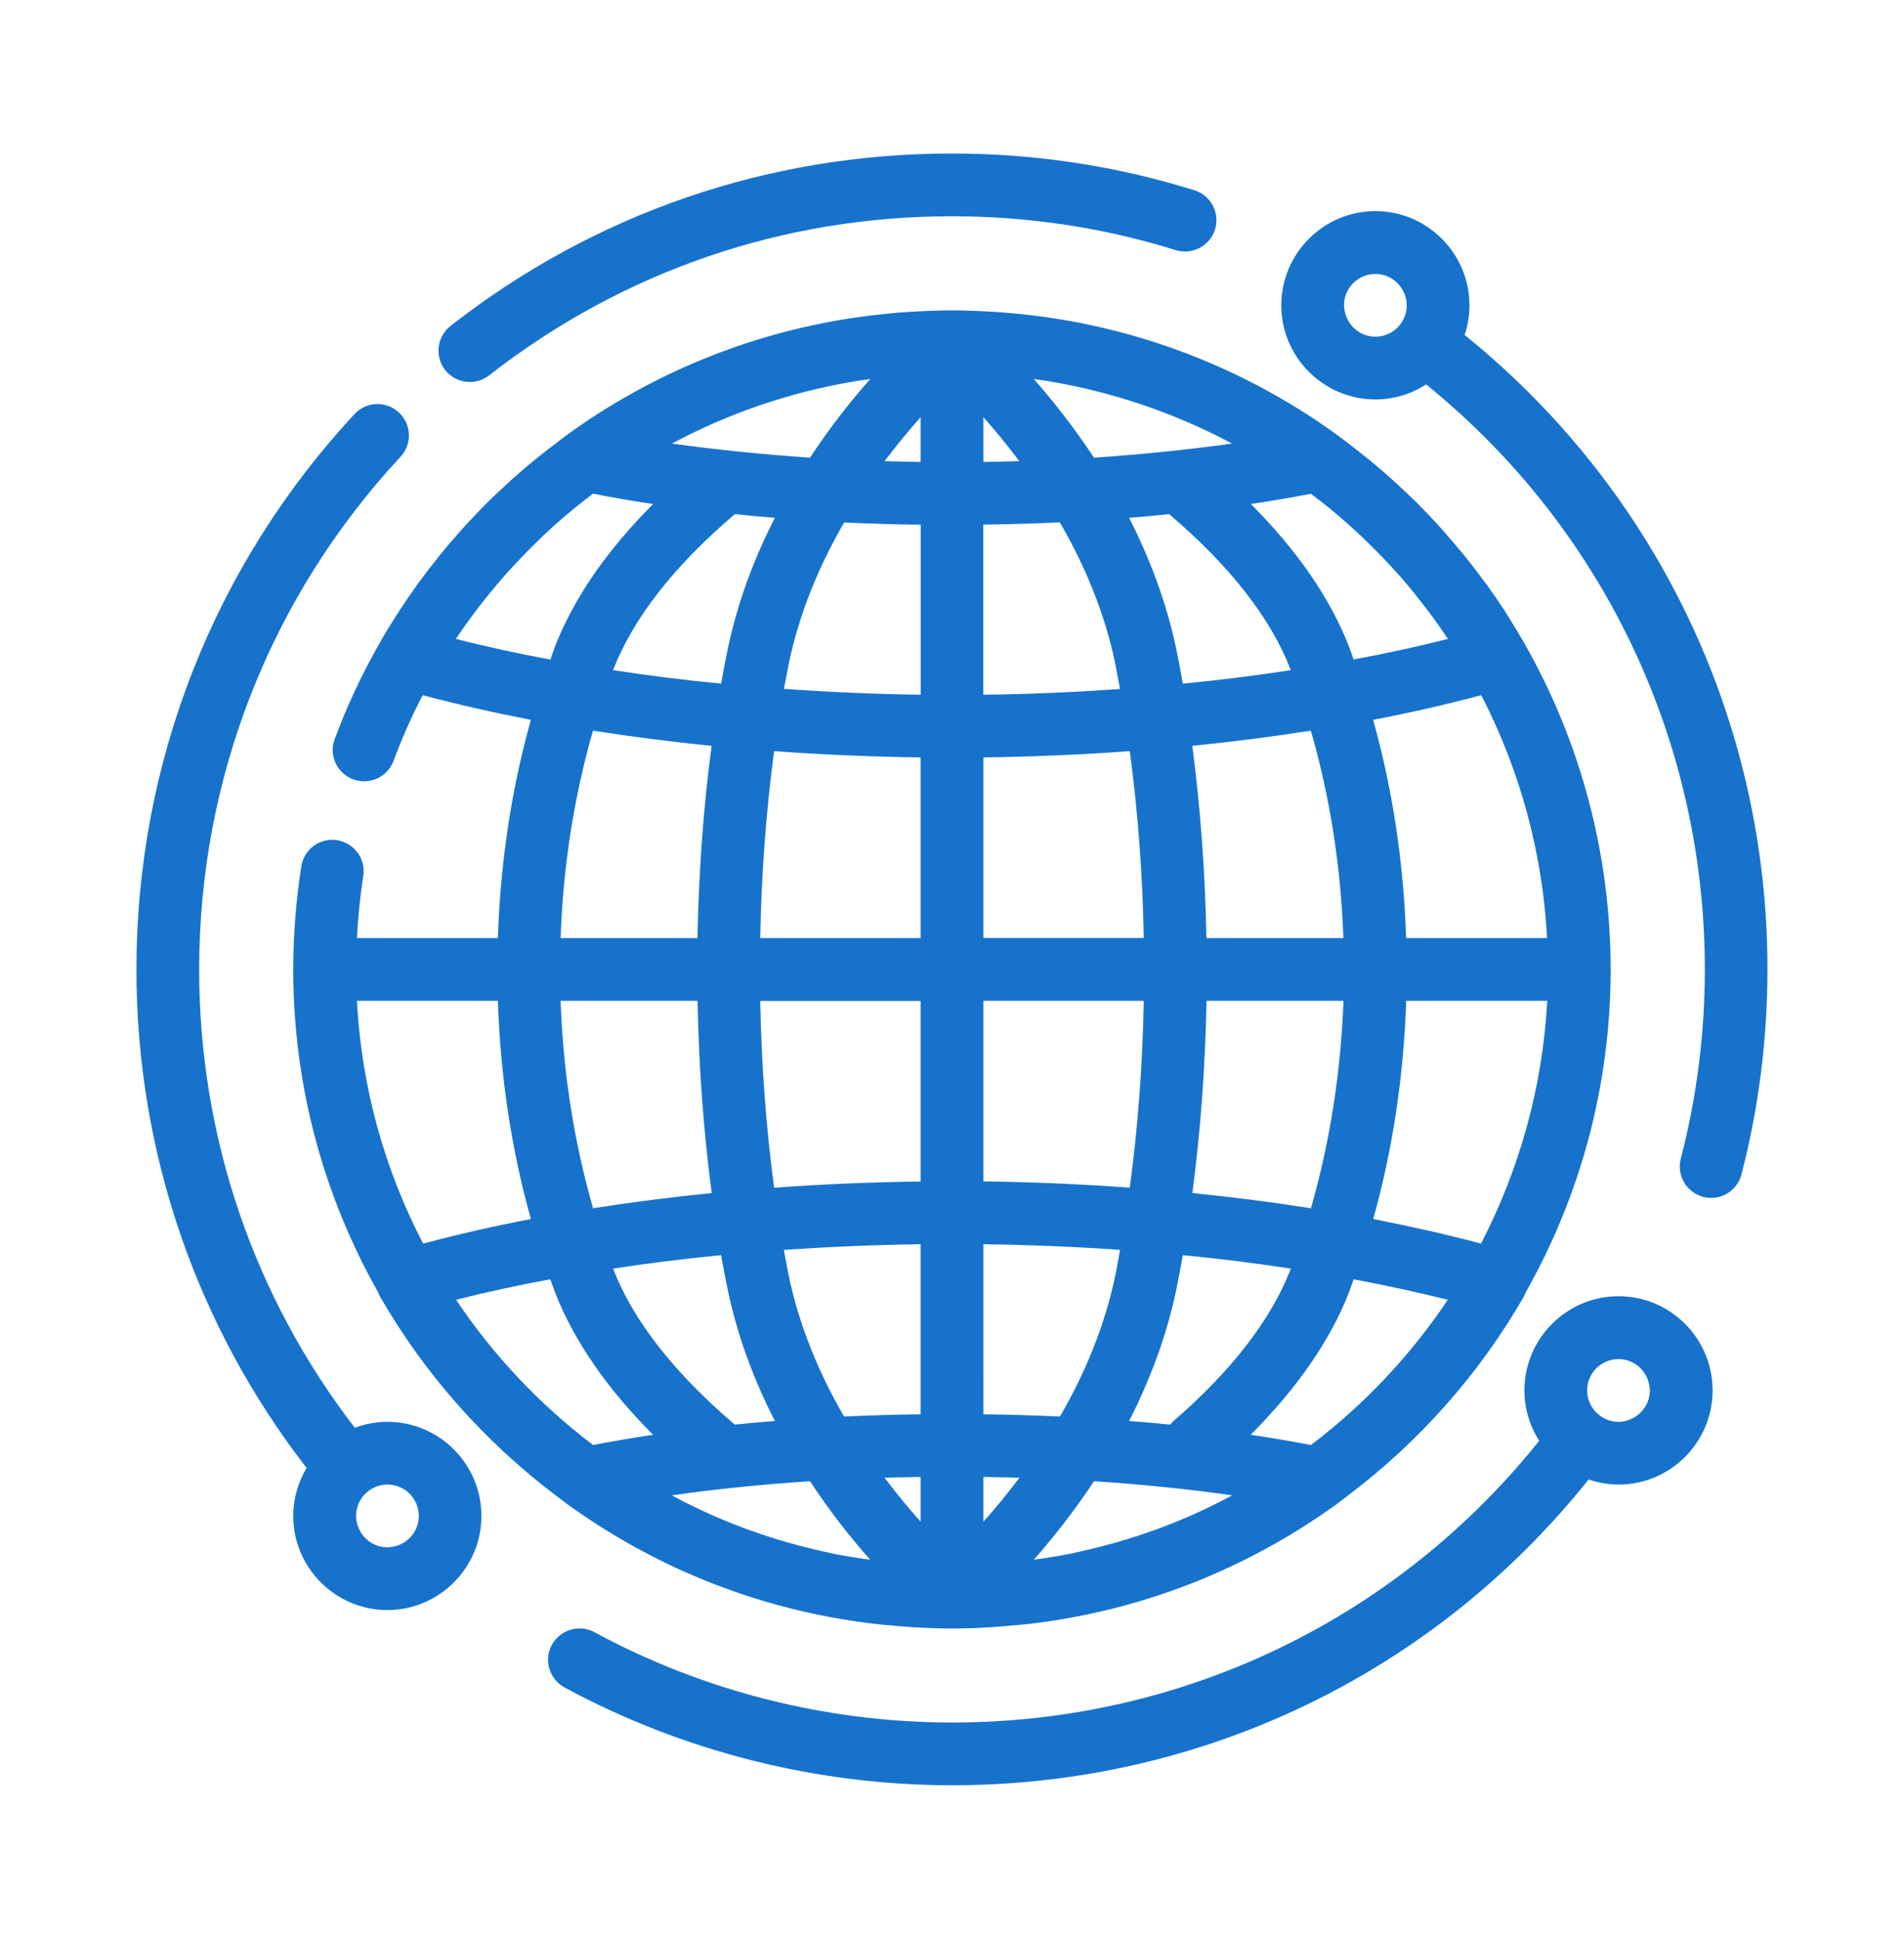 <?xml version="1.0" encoding="utf-8"?>
<!-- Generator: Adobe Illustrator 16.0.0, SVG Export Plug-In . SVG Version: 6.00 Build 0)  -->
<!DOCTYPE svg PUBLIC "-//W3C//DTD SVG 1.1//EN" "http://www.w3.org/Graphics/SVG/1.1/DTD/svg11.dtd">
<svg version="1.1" id="레이어_1" xmlns="http://www.w3.org/2000/svg" xmlns:xlink="http://www.w3.org/1999/xlink" x="0px"
	 y="0px" width="17.667px" height="17.984px" viewBox="0 0 17.667 17.984" enable-background="new 0 0 17.667 17.984"
	 xml:space="preserve">
<g display="none">
	<path display="inline" fill="#0B50A5" d="M-13.141-0.101C-12.932,0.147-12.795-0.127-13.141-0.101L-13.141-0.101z"/>
	<path display="inline" fill="#0B50A5" d="M26.476-6.094h13.492c1.463,0,2.652-1.188,2.652-2.651v-9.803
		c0-1.462-1.189-2.65-2.652-2.65h-3.793h-5.906h-3.793c-1.463,0-2.652,1.188-2.652,2.65v9.803
		C23.823-7.282,25.013-6.094,26.476-6.094z M32.545-18.92h1.35v1.826h-1.35V-18.92z M26.104-18.548c0-0.204,0.168-0.372,0.372-0.372
		h3.793v2.503c0,0.886,0.719,1.604,1.604,1.604h2.698c0.886,0,1.604-0.718,1.604-1.604v-2.503h3.793c0.2,0,0.372,0.168,0.372,0.372
		v9.803c0,0.205-0.172,0.37-0.372,0.37H26.476c-0.204,0-0.372-0.166-0.372-0.37V-18.548z"/>
	<path display="inline" fill="#0B50A5" d="M43.806,39.707c-5.501,0-10.997,0-16.494,0c-0.953,0-2.275-0.235-3.207-0.009
		c-0.055-0.072-0.108-0.149-0.146-0.231c-0.581-1.222-1.317-2.398-2.089-3.562c5.037-3.87,8.439-9.744,9.275-16.386
		c0.572-6.841-1.753-13.507-6.214-18.375c0.627-0.633,1.258-1.27,1.835-1.942c0.132-0.152,0.318-0.3,0.477-0.458
		c0.732,0.202,1.985-0.037,2.689-0.037c1.526,0,3.049,0,4.575,0c2.025,0,4.052,0,6.077,0c1.463,0,1.468-2.28,0-2.28
		c-2.121,0-4.238,0-6.359,0c-2.271,0-5.179-0.502-7.399,0c-1.382,0.313-2.549,1.935-3.544,3.089
		c-1.785-1.592-3.829-2.928-6.109-3.925C8.969-8.002-0.707-6.505-7.482-0.825C-7.653-0.748-7.801-0.629-7.9-0.466
		c-0.514,0.455-1.013,0.929-1.49,1.431c-0.231,0.243-0.454,0.493-0.675,0.745c-0.574-1.161-1.151-2.321-1.726-3.482
		c-0.175-0.352-0.604-0.563-0.983-0.563c-4.667,0-9.335,0-14.002,0c-1.468,0-1.47,2.28,0,2.28c1.862,0,3.727,0,5.589,0
		c1.481,0,2.962,0,4.44,0c0.94,0,2.353,0.257,3.292,0.021c0.007,0.03,0.011,0.048,0.011,0.05c0.254,1.07,1.113,2.242,1.601,3.228
		c0.077,0.154,0.154,0.311,0.232,0.465c-4.897,7.084-5.59,16.592-1.554,24.351c4.457,8.568,14.032,13.638,23.622,12.493
		c1.895-0.228,3.7-0.682,5.408-1.317c0.05-0.01,0.1-0.014,0.146-0.027c0.141-0.037,0.254-0.091,0.358-0.164
		c1.218-0.481,2.381-1.072,3.48-1.744c0.74,1.227,1.494,2.435,2.312,3.589c1.045,1.48,2.358,1.1,4.079,1.1c5.86,0,11.711,0,17.566,0
		C45.273,41.988,45.273,39.707,43.806,39.707z M-13.141-0.101C-12.795-0.127-12.932,0.147-13.141-0.101L-13.141-0.101z
		 M28.865,19.519c-0.127,1.045-0.341,2.067-0.613,3.066c-0.095-1.508-1.521-2.767-2.757-3.656c-1.636-1.182-3.566-1.49-5.233-2.526
		c-2.734-1.712-0.804-3.057,0.432-4.686c1.622-2.144,3.411-3.368,5.964-4.013C28.411,11.274,29.211,15.358,28.865,19.519z
		 M-8.448,4.967C-8.616,4.628-8.784,4.29-8.952,3.949c0.266-0.333,0.541-0.661,0.824-0.977 M-7.558,24.29
		c-0.338,1.943-1.358,5.092-0.452,7.195c-0.543-0.6-1.063-1.218-1.538-1.881c-4.965-6.932-5.26-16.314-0.886-23.517
		c0.465,0.94,0.931,1.878,1.397,2.816c-0.043,0.697-0.039,1.399,0.048,2.114c0.245,2.033,1.165,3.809,1.362,5.867
		C-7.39,19.347-7.131,21.845-7.558,24.29z M-5.731,0.699c4.154-3.359,9.48-5.067,14.818-4.752c-0.016,1.254,0.715,2.63,1.274,3.607
		c0.547,0.958,2.074,2.842,0.967,3.964c-0.313,0.318-1.233,0.463-1.671,0.626C7.658,4.887,5.621,5.596,3.515,5.971
		c-2.099,0.373-4.2,0.625-5.819-0.934C-2.758,4.601-3.008,4-3.719,3.929c-2.296-0.231-2.29,4.388-2.03,5.715
		c0.702,3.582,3.373,2.413,5.903,3.83c1.429,0.8,4.098,4.093,4.393,5.729c0.34,1.871,0.205,4.179-0.993,5.642
		c-1.758,2.153-4.47,4.298-6.918,5.569c-1.715,0.886-2.619,0.891-2.667-1.381c-0.039-1.862,0.682-3.771,0.911-5.615
		c0.264-2.13-0.029-4.396-0.225-6.532c-0.187-2.03-0.95-3.702-1.311-5.657C-7.303,7.736-5.632,4.279-5.731,0.699z M12.537,37.876
		c-6.667,1.558-13.767-0.3-18.853-4.72c2.104,0.826,4.693-1.027,6.292-2.189c2.033-1.486,4.417-3.253,5.921-5.315
		c2.142-2.93,1.206-7.659-0.929-10.248c-1.306-1.588-2.351-3.341-4.288-4.19c-1.776-0.777-4.066-0.177-4.254-2.571
		c0.034,0.116,0.121-0.734,0.2-1.472c1.057,0.895,2.362,1.297,3.741,1.363C2.884,8.651,5.491,7.96,7.865,7.19
		c1.524-0.493,3.672-0.931,5.015-1.86c1.177-0.813,1.322-2.237,1.049-3.546c-0.227-1.052-2.498-4.261-2.575-5.576
		c0.87,0.148,1.735,0.348,2.594,0.606c2.976,0.904,5.588,2.417,7.768,4.363c-1.29,1.349-2.58,2.696-3.874,4.045
		c-1.014,1.061,0.595,2.676,1.612,1.613c1.295-1.35,2.589-2.701,3.879-4.05c0.8,0.89,1.526,1.846,2.167,2.857
		c-1.558,0.438-3.111,1.12-4.365,2.09c-1.117,0.858-1.689,1.947-2.571,3.025c-0.699,0.854-1.681,1.574-2.044,2.653
		c-0.805,2.364,1.021,4.173,2.953,5.122c1.599,0.776,3.271,1.227,4.729,2.285c0.432,0.317,2.857,2.453,1.467,2.471
		c-0.281,0.005-0.917-0.563-1.153-0.708c-3.498-2.136-7.723-4.92-11.384-1.649c-1.449,1.295-1.37,3.644-0.92,5.438
		c0.442,1.763,3.454,2.208,3.5,3.198c0.045,0.944-1.771,2.912-2.249,3.729c-0.526,0.904-1.208,1.985-1.292,3.057
		C12.126,36.927,12.271,37.445,12.537,37.876z M19.635,32.52c-0.776-1.24-2.753-0.095-1.972,1.154
		c0.346,0.554,0.686,1.122,1.026,1.689c-1.081,0.654-2.226,1.209-3.425,1.668c-1.768,0.322,0.2-2.64,0.49-3.121
		c0.664-1.091,1.526-2.167,2.013-3.353c0.709-1.722,0.209-2.953-1.463-3.688c-0.922-0.409-1.48-0.272-1.903-1.3
		c-0.186-0.458-0.25-1.953-0.045-2.416c0.572-1.29,2.099-1.658,3.397-1.404c2.453,0.478,4.452,2.34,6.628,3.43
		c1.249,0.627,2.426,0.45,3.243-0.672c-1.422,3.779-3.856,7.077-7.014,9.521C20.275,33.524,19.943,33.025,19.635,32.52z"/>
	<path display="inline" fill="#0B50A5" d="M-14.839-4.884c1.462,0,2.653-1.188,2.653-2.651v-9.803c0-1.463-1.19-2.651-2.653-2.651
		h-3.791h-5.908h-3.791c-1.463,0-2.65,1.188-2.65,2.651v9.803c0,1.463,1.188,2.651,2.65,2.651H-14.839z M-22.258-17.708h1.347v1.826
		h-1.347V-17.708z M-28.699-7.535v-9.803c0-0.205,0.166-0.37,0.37-0.37h3.791v2.503c0,0.883,0.72,1.604,1.604,1.604h2.701
		c0.883,0,1.604-0.72,1.604-1.604v-2.503h3.791c0.204,0,0.373,0.166,0.373,0.37v9.803c0,0.205-0.168,0.373-0.373,0.373h-13.49
		C-28.533-7.162-28.699-7.33-28.699-7.535z"/>
	<path display="inline" fill="#0B50A5" d="M47.327,22.363h-3.789h-5.91H33.84c-1.463,0-2.653,1.19-2.653,2.653v9.803
		c0,1.458,1.19,2.648,2.653,2.648h13.487c1.463,0,2.652-1.19,2.652-2.648v-9.803C49.979,23.553,48.79,22.363,47.327,22.363z
		 M39.908,24.643h1.35v1.826h-1.35V24.643z M47.699,34.819c0,0.2-0.163,0.368-0.372,0.368H33.84c-0.204,0-0.373-0.168-0.373-0.368
		v-9.803c0-0.209,0.169-0.373,0.373-0.373h3.788v2.503c0,0.887,0.723,1.604,1.604,1.604h2.698c0.886,0,1.608-0.718,1.608-1.604
		v-2.503h3.789c0.209,0,0.372,0.164,0.372,0.373V34.819z"/>
</g>
<g>
	<path fill="#1772CC" d="M4.36,3.543c0.063,0,0.126-0.02,0.179-0.062C5.776,2.517,7.26,2.006,8.833,2.006
		c0.709,0,1.407,0.105,2.077,0.314c0.152,0.047,0.316-0.038,0.364-0.191s-0.038-0.317-0.191-0.364
		c-0.726-0.227-1.482-0.341-2.25-0.341c-1.704,0-3.313,0.553-4.653,1.599c-0.126,0.1-0.148,0.282-0.05,0.409
		C4.188,3.505,4.273,3.543,4.36,3.543z"/>
	<path fill="#1772CC" d="M13.59,3.107c0.029-0.087,0.045-0.18,0.045-0.275c0-0.481-0.392-0.874-0.873-0.874
		s-0.873,0.393-0.873,0.874s0.392,0.873,0.873,0.873c0.174,0,0.335-0.052,0.471-0.139c1.631,1.32,2.586,3.297,2.586,5.426
		c0,0.595-0.075,1.186-0.223,1.755c-0.04,0.156,0.053,0.314,0.209,0.355c0.024,0.006,0.049,0.009,0.073,0.009
		c0.129,0,0.247-0.087,0.281-0.218c0.16-0.618,0.241-1.258,0.241-1.901C16.401,6.682,15.363,4.537,13.59,3.107z M12.762,3.123
		c-0.153,0-0.278-0.12-0.289-0.271c0-0.007-0.002-0.014-0.002-0.02c0-0.161,0.131-0.291,0.291-0.291
		c0.106,0,0.198,0.057,0.249,0.143c0.026,0.043,0.042,0.094,0.042,0.148C13.053,2.992,12.923,3.123,12.762,3.123z"/>
	<path fill="#1772CC" d="M3.594,13.188c-0.106,0-0.208,0.02-0.302,0.055c-0.936-1.215-1.444-2.696-1.444-4.251
		c0-1.771,0.663-3.459,1.868-4.755C3.826,4.12,3.819,3.935,3.701,3.826C3.583,3.716,3.399,3.723,3.29,3.84
		C1.985,5.245,1.266,7.074,1.266,8.992c0,1.692,0.557,3.305,1.579,4.624c-0.078,0.131-0.124,0.282-0.124,0.445
		c0,0.481,0.392,0.873,0.873,0.873s0.873-0.392,0.873-0.873S4.076,13.188,3.594,13.188z M3.333,14.186
		c-0.018-0.038-0.029-0.08-0.029-0.125c0-0.161,0.131-0.291,0.291-0.291c0.161,0,0.291,0.13,0.291,0.291
		c0,0.158-0.127,0.286-0.283,0.29c-0.003,0-0.005,0.001-0.008,0.001C3.479,14.352,3.38,14.284,3.333,14.186z"/>
	<path fill="#1772CC" d="M15.018,12.023c-0.481,0-0.873,0.392-0.873,0.874c0,0.172,0.051,0.332,0.137,0.467
		c-1.319,1.649-3.301,2.613-5.448,2.613c-1.159,0-2.307-0.29-3.319-0.838c-0.141-0.076-0.317-0.023-0.395,0.118
		c-0.076,0.141-0.023,0.317,0.118,0.395c1.097,0.593,2.34,0.907,3.596,0.907c2.329,0,4.477-1.046,5.906-2.836
		c0.088,0.029,0.181,0.047,0.278,0.047c0.481,0,0.873-0.392,0.873-0.873C15.891,12.415,15.5,12.023,15.018,12.023z M15.018,13.188
		c-0.16,0-0.291-0.131-0.291-0.291c0-0.161,0.131-0.291,0.291-0.291c0.15,0,0.273,0.115,0.288,0.262
		c0.001,0.01,0.003,0.019,0.003,0.029c0,0.11-0.063,0.206-0.154,0.255C15.114,13.174,15.068,13.188,15.018,13.188z"/>
	<path fill="#1772CC" d="M3.675,5.712c-0.051,0.08-0.101,0.161-0.147,0.243C3.527,5.958,3.525,5.959,3.524,5.961c0,0,0,0,0,0.001
		C3.361,6.247,3.22,6.547,3.106,6.854C3.049,7.005,3.126,7.172,3.277,7.229C3.279,7.23,3.282,7.23,3.285,7.231
		c0.147,0.051,0.312-0.025,0.366-0.173c0.078-0.208,0.168-0.413,0.271-0.61c0.319,0.085,0.654,0.161,1.004,0.229
		C4.746,7.318,4.642,8.003,4.62,8.701H3.312c0.01-0.193,0.029-0.386,0.059-0.575c0.024-0.156-0.08-0.302-0.234-0.331
		c-0.003,0-0.005-0.001-0.008-0.002C2.97,7.768,2.821,7.876,2.796,8.035C2.747,8.35,2.721,8.671,2.721,8.992
		c0,1.088,0.287,2.109,0.788,2.995c0.004,0.012,0.008,0.024,0.015,0.035c0.409,0.714,0.971,1.349,1.627,1.844
		c0.014,0.011,0.027,0.021,0.042,0.032c0.022,0.017,0.044,0.034,0.066,0.05c0.867,0.628,1.867,1.009,2.922,1.121
		c0.023,0.002,0.046,0.004,0.068,0.006c0.073,0.007,0.146,0.013,0.22,0.018c0.026,0.001,0.052,0.003,0.077,0.004
		c0.096,0.005,0.191,0.008,0.287,0.008c0.081,0,0.161-0.002,0.242-0.005c0.015-0.001,0.029-0.002,0.044-0.003
		c0.026-0.001,0.052-0.003,0.077-0.004c0.074-0.005,0.147-0.011,0.221-0.018c0.022-0.002,0.045-0.004,0.067-0.006
		c0.023-0.003,0.046-0.005,0.069-0.007c1.029-0.121,2.005-0.5,2.853-1.113h0.001c0,0,0,0,0-0.001l0,0
		c0.022-0.016,0.044-0.033,0.066-0.05c0.014-0.011,0.028-0.021,0.043-0.033c0.656-0.495,1.217-1.129,1.626-1.843
		c0.006-0.011,0.01-0.023,0.015-0.035c0.501-0.886,0.788-1.907,0.788-2.995c0-1.063-0.277-2.11-0.803-3.029V5.961
		c-0.001-0.003-0.003-0.005-0.005-0.007c-0.047-0.082-0.096-0.162-0.146-0.242c-0.011-0.017-0.022-0.034-0.033-0.052
		C13.906,5.58,13.851,5.5,13.794,5.421c-0.006-0.008-0.012-0.016-0.018-0.023c-0.058-0.079-0.117-0.156-0.178-0.232
		c-0.005-0.006-0.009-0.011-0.014-0.017c-0.063-0.077-0.127-0.151-0.192-0.226c-0.012-0.014-0.024-0.026-0.036-0.04
		c-0.064-0.07-0.13-0.14-0.196-0.207c-0.014-0.013-0.028-0.026-0.041-0.039c-0.051-0.05-0.103-0.099-0.154-0.146
		c-0.029-0.026-0.058-0.053-0.086-0.078c-0.056-0.048-0.111-0.096-0.167-0.142c-0.041-0.033-0.081-0.065-0.122-0.097
		c-0.027-0.021-0.055-0.042-0.081-0.063c-0.034-0.025-0.067-0.052-0.102-0.077c-0.874-0.632-1.883-1.014-2.946-1.122
		C9.446,2.911,9.431,2.91,9.417,2.908C9.366,2.903,9.315,2.899,9.265,2.895C9.231,2.893,9.196,2.891,9.162,2.889
		C9.125,2.887,9.09,2.885,9.054,2.884C8.981,2.881,8.907,2.879,8.833,2.879c-0.074,0-0.147,0.002-0.221,0.005
		C8.577,2.885,8.541,2.887,8.505,2.889C8.471,2.891,8.436,2.893,8.402,2.895C8.385,2.897,8.368,2.897,8.351,2.898
		C8.318,2.901,8.285,2.905,8.25,2.908C8.244,2.909,8.236,2.91,8.228,2.911c-0.008,0-0.015,0.001-0.022,0.002
		c-0.044,0.004-0.087,0.009-0.13,0.014c-0.064,0.008-0.127,0.017-0.19,0.026C6.94,3.1,6.045,3.466,5.259,4.035l0,0l0,0l0,0
		C5.224,4.06,5.191,4.087,5.157,4.113C5.13,4.133,5.104,4.153,5.078,4.173C5.037,4.206,4.996,4.238,4.955,4.271
		C4.899,4.317,4.842,4.365,4.788,4.413C4.759,4.438,4.731,4.464,4.702,4.491C4.65,4.539,4.598,4.586,4.548,4.636
		C4.535,4.65,4.52,4.664,4.506,4.676C4.44,4.744,4.375,4.813,4.31,4.883C4.298,4.897,4.286,4.91,4.274,4.923
		C4.208,4.998,4.143,5.072,4.082,5.149C4.077,5.155,4.073,5.161,4.068,5.166C4.007,5.242,3.948,5.319,3.89,5.397
		C3.884,5.406,3.878,5.414,3.873,5.421C3.816,5.5,3.761,5.58,3.708,5.661C3.698,5.678,3.686,5.696,3.675,5.712z M4.23,5.926
		C4.232,5.923,4.234,5.92,4.236,5.917c0.04-0.06,0.082-0.118,0.124-0.177c0.01-0.013,0.02-0.025,0.028-0.038
		c0.04-0.054,0.081-0.106,0.122-0.158C4.517,5.536,4.523,5.528,4.53,5.52c0.049-0.061,0.1-0.12,0.151-0.18
		c0.005-0.005,0.01-0.01,0.014-0.016C4.739,5.276,4.784,5.228,4.83,5.18C4.846,5.163,4.863,5.145,4.88,5.127
		c0.033-0.034,0.067-0.068,0.103-0.102c0.021-0.021,0.042-0.042,0.063-0.062c0.044-0.042,0.09-0.083,0.136-0.123
		c0.037-0.033,0.076-0.065,0.114-0.098c0.013-0.01,0.024-0.021,0.037-0.03c0.056-0.046,0.112-0.09,0.17-0.133
		C5.683,4.615,5.87,4.647,6.06,4.675C5.627,5.109,5.322,5.553,5.148,6.001C5.133,6.04,5.121,6.08,5.107,6.118
		C4.803,6.061,4.509,5.998,4.23,5.926z M14.355,8.701h-1.308c-0.022-0.696-0.126-1.383-0.306-2.024
		c0.349-0.067,0.685-0.144,1.003-0.229C14.105,7.145,14.314,7.915,14.355,8.701z M5.202,9.283h1.271
		c0.011,0.611,0.055,1.213,0.131,1.783c-0.376,0.038-0.744,0.085-1.101,0.141C5.328,10.599,5.224,9.947,5.202,9.283z M11.975,6.21
		c0.001,0.002,0.002,0.004,0.003,0.006c-0.326,0.05-0.66,0.092-1.003,0.125c-0.018-0.099-0.035-0.197-0.055-0.294
		c-0.093-0.455-0.254-0.873-0.443-1.244c0.125-0.01,0.249-0.021,0.372-0.034C11.411,5.248,11.791,5.733,11.975,6.21z M12.465,8.701
		h-1.271c-0.011-0.611-0.056-1.213-0.131-1.783c0.376-0.038,0.743-0.085,1.1-0.141C12.339,7.384,12.442,8.037,12.465,8.701z
		 M5.691,11.773c0-0.002-0.001-0.004-0.002-0.006c0.325-0.05,0.66-0.092,1.002-0.125c0.018,0.099,0.036,0.197,0.056,0.294
		C6.839,12.391,7,12.809,7.19,13.18c-0.126,0.01-0.249,0.021-0.372,0.034C6.256,12.735,5.876,12.25,5.691,11.773z M7.317,6.165
		c0.101-0.491,0.294-0.937,0.516-1.319c0.233,0.011,0.471,0.018,0.71,0.021v1.577C8.115,6.438,7.69,6.419,7.274,6.39
		C7.289,6.315,7.302,6.239,7.317,6.165z M9.458,4.277C9.347,4.281,9.236,4.283,9.125,4.285V3.87
		C9.229,3.986,9.342,4.123,9.458,4.277z M10.35,6.164c0.015,0.074,0.028,0.151,0.042,0.227c-0.416,0.029-0.84,0.048-1.268,0.053
		V4.866c0.239-0.003,0.477-0.01,0.71-0.021C10.056,5.228,10.25,5.673,10.35,6.164z M8.542,3.87v0.415
		C8.43,4.283,8.319,4.281,8.208,4.277C8.325,4.123,8.438,3.986,8.542,3.87z M9.125,7.025C9.583,7.019,10.038,7,10.483,6.967
		c0.075,0.554,0.119,1.139,0.13,1.733H9.125V7.025z M10.613,9.283c-0.011,0.595-0.055,1.18-0.13,1.733
		c-0.445-0.032-0.899-0.052-1.358-0.058V9.283H10.613z M8.208,13.707c0.11-0.004,0.222-0.006,0.334-0.008v0.415
		C8.438,13.998,8.325,13.861,8.208,13.707z M9.125,11.541c0.428,0.005,0.852,0.023,1.268,0.052
		c-0.014,0.076-0.027,0.152-0.042,0.227c-0.101,0.491-0.294,0.937-0.516,1.319c-0.233-0.011-0.471-0.018-0.71-0.021V11.541z
		 M9.125,13.699c0.111,0.002,0.223,0.004,0.334,0.008c-0.116,0.154-0.229,0.291-0.334,0.407V13.699z M9.592,14.468
		c0.174-0.198,0.369-0.442,0.559-0.729c0.445,0.029,0.876,0.073,1.283,0.131c-0.051,0.027-0.103,0.054-0.155,0.08
		c-0.022,0.011-0.045,0.022-0.067,0.033c-0.063,0.03-0.127,0.059-0.19,0.087c-0.026,0.011-0.052,0.021-0.077,0.032
		c-0.064,0.026-0.13,0.053-0.196,0.077c-0.021,0.009-0.044,0.016-0.065,0.023c-0.208,0.074-0.421,0.135-0.639,0.184
		c-0.044,0.01-0.087,0.021-0.131,0.029c-0.052,0.01-0.104,0.019-0.155,0.027c-0.054,0.009-0.107,0.018-0.161,0.024
		C9.594,14.468,9.593,14.468,9.592,14.468z M10.884,13.185c-0.01,0.01-0.019,0.02-0.027,0.029c-0.125-0.013-0.252-0.024-0.38-0.034
		c0.189-0.371,0.351-0.789,0.443-1.245c0.02-0.096,0.037-0.194,0.055-0.293c0.343,0.033,0.677,0.075,1.003,0.125
		c-0.001,0.002-0.002,0.004-0.002,0.005C11.794,12.241,11.427,12.716,10.884,13.185z M8.542,13.118
		c-0.239,0.003-0.477,0.01-0.71,0.021c-0.222-0.383-0.415-0.828-0.516-1.318c-0.015-0.075-0.028-0.151-0.043-0.228
		c0.416-0.028,0.841-0.047,1.269-0.052V13.118z M7.516,13.739c0.188,0.287,0.384,0.531,0.559,0.729c-0.001,0-0.003,0-0.004-0.001
		c-0.054-0.007-0.107-0.016-0.161-0.024c-0.052-0.009-0.104-0.018-0.155-0.027c-0.044-0.009-0.088-0.02-0.131-0.029
		c-0.218-0.049-0.431-0.109-0.639-0.184c-0.021-0.008-0.044-0.015-0.065-0.023c-0.066-0.024-0.132-0.051-0.196-0.077
		c-0.026-0.011-0.052-0.021-0.077-0.032c-0.064-0.028-0.128-0.057-0.19-0.087C6.432,13.972,6.41,13.96,6.387,13.95
		c-0.052-0.026-0.104-0.053-0.154-0.08C6.64,13.812,7.071,13.768,7.516,13.739z M12.164,13.403
		c-0.181-0.035-0.367-0.066-0.559-0.095c0.433-0.434,0.74-0.878,0.914-1.326c0.015-0.038,0.027-0.078,0.041-0.116
		c0.303,0.057,0.595,0.12,0.874,0.19C13.088,12.573,12.659,13.028,12.164,13.403z M12.164,11.207
		c-0.356-0.056-0.724-0.103-1.1-0.141c0.075-0.57,0.12-1.172,0.131-1.783h1.271C12.442,9.947,12.339,10.599,12.164,11.207z
		 M10.151,4.245C9.961,3.958,9.766,3.712,9.592,3.515C9.65,3.523,9.708,3.532,9.766,3.542c0.586,0.102,1.147,0.296,1.666,0.572
		C11.025,4.171,10.595,4.215,10.151,4.245z M7.901,3.542c0.058-0.01,0.116-0.019,0.174-0.026C7.9,3.712,7.705,3.958,7.516,4.245
		C7.072,4.215,6.642,4.171,6.235,4.114C6.753,3.837,7.315,3.643,7.901,3.542z M6.818,4.769C6.941,4.782,7.064,4.793,7.19,4.803
		C7,5.174,6.839,5.592,6.747,6.048c-0.02,0.096-0.038,0.194-0.056,0.293C6.349,6.308,6.014,6.266,5.689,6.216
		C5.69,6.214,5.69,6.212,5.691,6.21C5.876,5.733,6.256,5.248,6.818,4.769z M7.183,6.967C7.629,7,8.083,7.019,8.542,7.025v1.676
		H7.054C7.065,8.106,7.109,7.521,7.183,6.967z M8.542,9.283v1.676c-0.459,0.006-0.913,0.025-1.359,0.058
		c-0.074-0.554-0.118-1.139-0.129-1.733H8.542z M5.148,11.982c0.174,0.448,0.479,0.893,0.912,1.326
		c-0.191,0.028-0.377,0.061-0.557,0.095c-0.495-0.375-0.925-0.83-1.271-1.347c0.279-0.071,0.571-0.134,0.874-0.19
		C5.121,11.904,5.133,11.944,5.148,11.982z M13.742,11.535c-0.318-0.085-0.652-0.16-1-0.228c0.18-0.642,0.283-1.328,0.306-2.024
		h1.309C14.313,10.091,14.095,10.854,13.742,11.535z M12.987,5.341c0.051,0.059,0.101,0.117,0.149,0.178
		c0.008,0.009,0.015,0.019,0.021,0.027c0.041,0.051,0.08,0.102,0.119,0.154c0.011,0.014,0.021,0.027,0.031,0.042
		c0.04,0.056,0.08,0.112,0.118,0.169c0.004,0.005,0.007,0.01,0.011,0.015c-0.28,0.071-0.573,0.135-0.877,0.191
		C12.546,6.08,12.534,6.04,12.518,6c-0.173-0.447-0.479-0.892-0.911-1.325c0.19-0.028,0.376-0.061,0.557-0.095
		c0.058,0.043,0.114,0.088,0.171,0.133c0.012,0.01,0.023,0.02,0.035,0.029c0.053,0.044,0.104,0.089,0.156,0.135
		c0.031,0.029,0.063,0.057,0.094,0.086c0.022,0.021,0.045,0.043,0.066,0.064c0.033,0.032,0.067,0.065,0.1,0.099
		c0.018,0.018,0.035,0.036,0.053,0.055c0.045,0.047,0.089,0.094,0.131,0.142C12.975,5.33,12.981,5.335,12.987,5.341z M5.502,6.777
		c0.356,0.056,0.725,0.103,1.101,0.141c-0.076,0.57-0.12,1.172-0.131,1.783H5.202C5.224,8.036,5.328,7.384,5.502,6.777z M4.62,9.283
		c0.022,0.696,0.126,1.383,0.306,2.024c-0.348,0.067-0.683,0.143-1,0.228c-0.354-0.681-0.572-1.443-0.614-2.252H4.62z"/>
</g>
<path display="none" fill="#1772CC" d="M16.113,15.605l0.188,0.132l-0.265,0.378l-0.188-0.133c-0.142-0.099-0.39-0.099-0.531,0
	l-0.33,0.231c-0.148,0.104-0.339,0.156-0.53,0.156c-0.19,0-0.381-0.052-0.53-0.156l-0.33-0.231c-0.138-0.097-0.392-0.097-0.531,0
	l-0.329,0.231c-0.297,0.208-0.763,0.208-1.06,0l-0.33-0.231c-0.139-0.097-0.392-0.097-0.531,0l-0.33,0.231
	c-0.297,0.208-0.763,0.208-1.06,0l-0.33-0.231c-0.139-0.097-0.392-0.097-0.531,0l-0.33,0.231c-0.297,0.208-0.763,0.208-1.06,0
	l-0.33-0.231c-0.139-0.097-0.392-0.097-0.531,0l-0.33,0.231c-0.297,0.208-0.763,0.208-1.06,0L4.6,15.982
	c-0.139-0.097-0.393-0.097-0.531,0l-0.33,0.231c-0.298,0.208-0.763,0.208-1.06,0l-0.33-0.231c-0.141-0.099-0.39-0.099-0.531,0
	L1.63,16.116l-0.265-0.378l0.188-0.132c0.298-0.208,0.763-0.208,1.061,0l0.33,0.231c0.139,0.097,0.392,0.097,0.531,0l0.33-0.231
	c0.297-0.208,0.763-0.208,1.06,0l0.33,0.231c0.139,0.097,0.392,0.097,0.531,0l0.33-0.231c0.297-0.208,0.763-0.208,1.06,0
	l0.329,0.231c0.139,0.097,0.392,0.097,0.531,0l0.33-0.231c0.298-0.208,0.763-0.208,1.061,0l0.33,0.231
	c0.139,0.097,0.392,0.097,0.531,0l0.329-0.231c0.297-0.208,0.763-0.208,1.06,0l0.33,0.231c0.139,0.097,0.392,0.097,0.531,0
	l0.33-0.231c0.297-0.208,0.763-0.208,1.06,0l0.33,0.231c0.139,0.097,0.392,0.097,0.531,0l0.33-0.231
	C15.35,15.397,15.816,15.397,16.113,15.605z M1.63,14.732l-0.265-0.377l0.188-0.132c0.298-0.209,0.763-0.209,1.061,0l0.33,0.23
	c0.007,0.006,0.016,0.01,0.024,0.015L2.032,12.22l1.499,0.005v-0.928h0.692v-0.922h1.383h0.461h0.922H7.45h0.922h0.461h1.383v0.922
	h0.692v1.384h0.665l-0.204-0.407v-0.285v-1.383V9.684h1.153V8.532h0.461v1.152h0.461V9.223h0.461v0.461h0.691v2.998h0.973
	l-0.286,1.43c0.274-0.085,0.601-0.049,0.829,0.111l0.188,0.132l-0.265,0.377L15.849,14.6c-0.142-0.099-0.39-0.099-0.531,0
	l-0.152,0.107l0,0l-0.178,0.124c-0.022,0.016-0.048,0.029-0.074,0.042c-0.036,0.02-0.075,0.038-0.114,0.052
	c-0.003,0.002-0.007,0.002-0.011,0.003c-0.104,0.038-0.217,0.059-0.331,0.059c-0.012,0-0.023-0.002-0.035-0.003
	c-0.013,0-0.025-0.001-0.038-0.002c-0.031-0.002-0.062-0.004-0.092-0.01c-0.019-0.002-0.036-0.007-0.054-0.011
	c-0.025-0.005-0.05-0.01-0.074-0.018c-0.024-0.008-0.047-0.018-0.071-0.026c-0.018-0.008-0.035-0.013-0.052-0.021
	c-0.04-0.019-0.078-0.041-0.113-0.065l-0.33-0.231c-0.138-0.097-0.392-0.097-0.531,0l-0.329,0.231c-0.297,0.208-0.763,0.208-1.06,0
	l-0.33-0.231c-0.139-0.097-0.392-0.097-0.531,0l-0.33,0.231c-0.297,0.208-0.763,0.208-1.06,0L9.099,14.6
	c-0.139-0.097-0.392-0.097-0.531,0l-0.33,0.231c-0.297,0.208-0.763,0.208-1.06,0L6.849,14.6c-0.139-0.097-0.392-0.097-0.531,0
	l-0.33,0.231c-0.297,0.208-0.762,0.208-1.06,0L4.6,14.6c-0.139-0.097-0.393-0.097-0.531,0l-0.33,0.231
	c-0.033,0.022-0.068,0.042-0.104,0.06c-0.012,0.005-0.025,0.011-0.037,0.017c-0.026,0.012-0.053,0.021-0.08,0.03
	c-0.014,0.004-0.027,0.01-0.041,0.013c-0.035,0.01-0.071,0.018-0.108,0.024l-0.013,0.002l-0.009,0.001l-0.157,0.025l-0.007-0.018
	c-0.183-0.004-0.363-0.055-0.505-0.154L2.35,14.6c-0.141-0.099-0.39-0.099-0.531,0L1.63,14.732z M2.724,12.681l0.741,1.778
	c0.003-0.002,0.007-0.004,0.01-0.007l0.33-0.23c0.297-0.209,0.763-0.209,1.06,0l0.33,0.23c0.115,0.082,0.308,0.094,0.449,0.041
	c0.03-0.011,0.058-0.023,0.082-0.041l0.33-0.23c0.297-0.209,0.763-0.209,1.06,0l0.329,0.23c0.139,0.098,0.392,0.098,0.531,0
	l0.33-0.23c0.298-0.209,0.763-0.209,1.061,0l0.33,0.23c0.139,0.098,0.392,0.098,0.531,0l0.329-0.23c0.297-0.209,0.763-0.209,1.06,0
	l0.33,0.23c0.139,0.098,0.392,0.098,0.531,0l0.33-0.23c0.297-0.209,0.763-0.209,1.06,0l0.33,0.23c0.139,0.098,0.392,0.098,0.531,0
	l0.026-0.018l0.259-1.292h-0.411h-0.23h-2.305h-0.258h-0.895H9.525H9.064H8.142H7.681H6.759H6.297H5.956l-0.58-0.176l-0.179-0.054
	l-0.052-0.017l-0.23-0.069l-0.476-0.146H3.992H3.761h-0.23H2.724z M3.992,12.228l0.547,0.002l0.375,0.113v-0.584H4.223h-0.23V12.228
	z M4.684,11.297h0.23h0.461h0.23v-0.461H4.684V11.297z M6.067,11.297h0.23h0.461h0.23v-0.461H6.067V11.297z M7.45,11.297h0.23h0.461
	h0.23v-0.461H7.45V11.297z M8.833,11.297h0.23h0.461h0.23v-0.461H8.833V11.297z M6.024,12.681h0.273v-0.922h-0.23H5.606h-0.23v0.725
	L6.024,12.681z M6.759,12.681h0.922v-0.922H7.45H6.989h-0.23V12.681z M8.142,12.681h0.922v-0.922h-0.23H8.373h-0.23V12.681z
	 M10.447,11.759h-0.23H9.525v0.922h0.922V11.759z M12.088,12.681h2.048v-2.536h-0.23h-0.461h-0.461h-0.461h-0.692v0.461h1.614v0.461
	h-1.614v0.461h1.614v0.461h-1.614v0.176L12.088,12.681z M4.223,13.142H3.761v0.461c0.461,0,0,0,0.461,0V13.142z M4.46,5.764H4.453
	v-0.23V5.303H4.46c0.115-1.978,1.704-3.566,3.682-3.681V1.615h0.217c0.004,0,0.009,0,0.013,0s0.009,0,0.013,0h0.217v0.008
	c1.139,0.066,2.148,0.62,2.822,1.456c0.204-0.053,0.417-0.081,0.637-0.081c1.398,0,2.536,1.139,2.536,2.537S13.46,8.07,12.062,8.07
	c-0.22,0-0.433-0.027-0.637-0.081C10.751,8.826,9.742,9.38,8.603,9.446v0.007H8.386C8.381,9.454,8.377,9.454,8.373,9.454
	s-0.009,0-0.013-0.001H8.142V9.446C6.164,9.331,4.576,7.742,4.46,5.764z M4.923,5.303h0.969c0.018-0.522,0.099-1.016,0.231-1.46
	C5.894,3.777,5.684,3.702,5.497,3.616C5.169,4.105,4.964,4.682,4.923,5.303z M9.913,2.438c0.242,0.298,0.447,0.666,0.603,1.087
	c0.139-0.108,0.289-0.201,0.448-0.277C10.67,2.915,10.314,2.64,9.913,2.438z M11.716,3.49c-0.081,0.013-0.161,0.031-0.238,0.054
	c-0.077,0.022-0.152,0.049-0.225,0.08c-0.217,0.092-0.414,0.222-0.586,0.378c-0.144,0.132-0.269,0.283-0.372,0.45
	C10.1,4.768,9.986,5.137,9.986,5.534c0,0.396,0.114,0.767,0.308,1.082c0.103,0.167,0.228,0.319,0.372,0.45
	c0.172,0.157,0.369,0.287,0.586,0.379c0.073,0.031,0.148,0.056,0.225,0.079c0.077,0.023,0.157,0.04,0.238,0.054
	c0.113,0.019,0.228,0.031,0.346,0.031c1.144,0,2.075-0.931,2.075-2.075s-0.931-2.075-2.075-2.075
	C11.943,3.459,11.829,3.472,11.716,3.49z M6.832,8.628c-0.219-0.27-0.407-0.595-0.557-0.967c-0.177,0.049-0.34,0.105-0.488,0.166
	C6.08,8.158,6.434,8.431,6.832,8.628z M5.497,7.452C5.684,7.367,5.894,7.29,6.123,7.225C5.991,6.781,5.91,6.288,5.892,5.764H4.923
	C4.964,6.386,5.169,6.963,5.497,7.452z M6.354,5.303h1.788V4.123c-0.56-0.013-1.093-0.071-1.569-0.169
	C6.45,4.363,6.373,4.819,6.354,5.303z M10.147,3.873c-0.309-0.96-0.878-1.645-1.544-1.774V3.66C8.762,3.656,8.92,3.65,9.074,3.638
	l0.23-0.017l0.034,0.46l-0.23,0.017c-0.165,0.013-0.334,0.02-0.505,0.023v1.183h0.41v0.461h-0.41v1.184
	c0.17,0.003,0.34,0.01,0.505,0.022l0.23,0.018l-0.035,0.46L9.074,7.43C8.92,7.418,8.762,7.412,8.603,7.409v1.56
	c0.666-0.13,1.235-0.813,1.544-1.774C9.76,6.75,9.525,6.169,9.525,5.534S9.76,4.319,10.147,3.873z M6.573,7.115
	c0.476-0.098,1.009-0.156,1.569-0.169V5.764H6.354C6.373,6.248,6.45,6.706,6.573,7.115z M6.732,7.555
	c0.326,0.769,0.831,1.301,1.41,1.414V7.408C7.643,7.419,7.162,7.47,6.732,7.555z M8.142,2.099c-0.58,0.113-1.084,0.646-1.41,1.415
	c0.43,0.084,0.911,0.135,1.41,0.147V2.099z M10.964,7.82c-0.16-0.077-0.309-0.171-0.448-0.277c-0.156,0.42-0.361,0.789-0.603,1.085
	C10.314,8.428,10.67,8.153,10.964,7.82z M5.788,3.239c0.148,0.062,0.311,0.118,0.488,0.167c0.149-0.371,0.338-0.698,0.557-0.967
	C6.434,2.638,6.08,2.911,5.788,3.239z M11.254,5.073c0,0.339,0.246,0.622,0.568,0.68c0.041,0.007,0.081,0.011,0.124,0.011h0.107
	h0.124c0.038,0,0.074,0.011,0.106,0.027c0.074,0.039,0.125,0.114,0.125,0.204c0,0.108-0.076,0.199-0.176,0.223
	c-0.018,0.004-0.036,0.008-0.054,0.008h-0.181h-0.165h-0.069h-0.507v0.461h0.378h0.198v0.132v0.098h0.208h0.253V6.676
	c0.327-0.055,0.577-0.339,0.577-0.681c0-0.344-0.254-0.63-0.583-0.682c-0.036-0.005-0.072-0.01-0.109-0.01h-0.124h-0.107
	c-0.047,0-0.09-0.014-0.127-0.039c-0.062-0.041-0.103-0.111-0.103-0.191c0-0.06,0.022-0.112,0.059-0.154
	c0.042-0.046,0.103-0.077,0.171-0.077h0.049h0.234h0.063h0.577V4.381h-0.577V4.15h-0.253h-0.208v0.098v0.143
	c-0.062,0.011-0.121,0.03-0.176,0.055C11.418,4.556,11.254,4.796,11.254,5.073z"/>
<path display="none" fill="#1772CC" d="M7.931,13.28h3.385v0.451H7.931V13.28z M8.157,8.766H5.674v0.451h2.482V8.766z M9.962,9.217
	V8.766H8.608v0.451H9.962z M8.157,12.377H5.674v0.451h2.482V12.377z M6.351,10.571H5.674v0.451h0.676V10.571z M14.25,3.575v12.638
	H4.319v-0.902H3.417V2.672h0.926C4.447,2.158,4.903,1.77,5.448,1.77c0.545,0,1.001,0.388,1.105,0.902h6.794v0.903H14.25z
	 M13.799,4.027h-0.451h-0.226h-0.226h-6.32v2.934c0,0.373-0.303,0.677-0.676,0.677c-0.374,0-0.677-0.304-0.677-0.677V4.479h0.452
	v2.482c0,0.125,0.101,0.226,0.226,0.226c0.124,0,0.226-0.101,0.226-0.226V4.027H4.771V14.86v0.226v0.226v0.451h9.028V4.027z
	 M3.868,14.86h0.451V3.575h1.807V3.124H4.771H4.319H3.868V14.86z M12.896,3.124h-6.32v0.452h6.32V3.124z M4.811,2.672h1.275
	C5.993,2.41,5.742,2.221,5.448,2.221C5.154,2.221,4.903,2.41,4.811,2.672z M7.028,5.155c0-0.374,0.304-0.676,0.677-0.676h3.16
	c0.374,0,0.678,0.303,0.678,0.676c0,0.374-0.304,0.677-0.678,0.677h-3.16C7.332,5.832,7.028,5.529,7.028,5.155z M7.479,5.155
	c0,0.125,0.101,0.226,0.226,0.226h3.16c0.125,0,0.226-0.101,0.226-0.226c0-0.124-0.101-0.226-0.226-0.226h-3.16
	C7.581,4.929,7.479,5.031,7.479,5.155z M10.639,7.638c0.452,0,0,0,0.452,0V7.187h-0.452V7.638z M10.414,9.217h0.903V8.766h-0.903
	V9.217z M6.126,11.926h6.77v-0.452h-6.77V11.926z M5.674,10.121h7.222V9.669H5.674V10.121z M11.542,7.187v0.452c0.45,0,0,0,0.45,0
	V7.187H11.542z M9.059,10.571v0.451h2.032v-0.451H9.059z M8.608,12.377v0.451h1.354v-0.451H8.608z M12.444,7.638
	c0.452,0,0,0,0.452,0V7.187h-0.452V7.638z M6.802,10.571v0.451h1.806v-0.451H6.802z M5.674,14.634h7.222v-0.451H5.674V14.634z
	 M10.414,12.829h2.482v-0.451h-2.482V12.829z M10.639,6.735h2.257V6.283h-2.257V6.735z"/>
<path display="none" fill="#1772CC" d="M14.951,11.988c0.021-0.08,0.008-0.161-0.032-0.228c-0.225-1.188-1.307-1.896-2.327-2.173
	l-0.023-0.005c0,0,0,0-0.12-0.023c-0.269-0.05-0.94-0.177-1.569-0.297l-0.012-0.048c-0.02-0.08-0.072-0.146-0.143-0.186
	c-0.072-0.039-0.156-0.046-0.233-0.021l-0.2,0.066V8.161c0.704-0.575,1.167-1.55,1.167-2.657c0-0.197-0.016-0.389-0.045-0.573
	c0.028-0.101,0.045-0.206,0.045-0.316V4.359l0.283-1.132c0.037-0.148-0.046-0.3-0.191-0.348L8.926,2.003
	c-0.06-0.02-0.125-0.02-0.186,0L6.115,2.879c-0.144,0.048-0.227,0.2-0.19,0.348l0.283,1.132v0.255c0,0.11,0.016,0.215,0.044,0.316
	C6.223,5.115,6.208,5.307,6.208,5.504c0,1.106,0.463,2.082,1.167,2.657v0.913l-0.2-0.066C7.098,8.981,7.014,8.989,6.942,9.028
	C6.871,9.067,6.819,9.134,6.8,9.213L6.787,9.261C6.118,9.396,5.548,9.539,5.379,9.584H5.373c-0.694,0.199-2.273,0.791-2.609,2.154
	c-0.052,0.071-0.072,0.164-0.046,0.253c-0.008,0.077,0.015,0.15,0.061,0.207c0.049,0.062,0.119,0.1,0.198,0.108
	c0.007,0.001,0.014,0,0.021,0c0.122,0.004,0.229-0.066,0.276-0.174l2.254-0.672c0.076-0.023,0.137-0.073,0.175-0.14
	c0.035-0.07,0.044-0.149,0.021-0.224c-0.043-0.149-0.21-0.24-0.362-0.196l-1.866,0.556c0.374-0.625,1.213-1.09,2.027-1.309
	c0.003,0,0.009,0,0.014-0.003c0.18-0.045,0.597-0.148,1.095-0.255l-0.123,0.49c-0.035,0.142,0.04,0.288,0.175,0.341l1.459,0.584
	c0.036,0.014,0.072,0.021,0.108,0.021c0.107,0,0.21-0.059,0.261-0.162l0.031-0.062v4.6c0,0.161,0.132,0.292,0.292,0.292
	s0.292-0.132,0.292-0.292v-4.6l0.031,0.062c0.051,0.103,0.153,0.162,0.261,0.162c0.037,0,0.073-0.006,0.108-0.021l1.459-0.584
	c0.135-0.053,0.21-0.2,0.175-0.341l-0.124-0.496c0.656,0.125,1.292,0.245,1.411,0.267c0.366,0.105,1.395,0.469,1.782,1.327
	L12.239,10.9c-0.152-0.044-0.322,0.049-0.362,0.198c-0.023,0.076-0.015,0.155,0.023,0.222c0.038,0.07,0.099,0.12,0.175,0.14
	l2.3,0.668c0.001,0.024,0.003,0.047,0.003,0.073v3.501c0,0.161,0.13,0.292,0.292,0.292c0.16,0,0.292-0.132,0.292-0.292v-3.501
	C14.961,12.129,14.957,12.058,14.951,11.988z M6.793,5.625c0.171,0.099,0.37,0.157,0.582,0.157h2.918
	c0.211,0,0.41-0.058,0.582-0.157c-0.028,0.78-0.325,1.471-0.774,1.926C9.998,7.655,9.887,7.747,9.77,7.825
	C9.489,8.011,9.171,8.116,8.833,8.116S8.178,8.011,7.897,7.825C7.78,7.747,7.669,7.655,7.567,7.551
	C7.118,7.096,6.821,6.405,6.793,5.625z M6.791,4.615h0.136h3.813h0.136c0,0.096-0.024,0.186-0.064,0.265
	c-0.097,0.189-0.293,0.319-0.52,0.319H7.375c-0.227,0-0.422-0.13-0.519-0.319C6.815,4.801,6.791,4.71,6.791,4.615z M11.111,3.347
	l-0.109,0.438L10.94,4.032h-0.133h-0.348H7.208H6.859H6.727L6.665,3.785L6.556,3.347l0.697-0.232l1.581-0.527l1.581,0.527
	L11.111,3.347z M8.833,8.7c0.307,0,0.602-0.065,0.875-0.184v0.705v0.046L8.983,9.51L8.833,9.56L8.684,9.51L7.958,9.268V9.22V8.517
	C8.232,8.635,8.527,8.7,8.833,8.7z M7.135,10.275L7.254,9.8l0.035-0.139l0.085,0.028L7.709,9.8l0.207,0.07l0.506,0.168l-0.313,0.625
	L7.135,10.275z M9.75,9.87L9.958,9.8l0.335-0.111l0.085-0.028L10.413,9.8l0.119,0.475l-0.974,0.389l-0.313-0.625L9.75,9.87z
	 M3.289,13.182c0,0.164-0.13,0.292-0.291,0.292s-0.292-0.128-0.292-0.292c0-0.161,0.131-0.292,0.292-0.292
	S3.289,13.021,3.289,13.182z M3.289,14.35v1.354c0,0.161-0.13,0.292-0.291,0.292s-0.292-0.132-0.292-0.292V14.35
	c0-0.161,0.131-0.292,0.292-0.292S3.289,14.189,3.289,14.35z M13.211,13.369v2.334c0,0.161-0.132,0.292-0.292,0.292
	c-0.16,0-0.291-0.132-0.291-0.292v-2.334c0-0.161,0.131-0.292,0.291-0.292C13.079,13.077,13.211,13.208,13.211,13.369z M5.04,13.369
	v2.334c0,0.161-0.131,0.292-0.292,0.292c-0.161,0-0.292-0.132-0.292-0.292v-2.334c0-0.161,0.131-0.292,0.292-0.292
	C4.909,13.077,5.04,13.208,5.04,13.369z M11.568,12.806l-0.729-0.291c-0.07-0.028-0.147-0.028-0.217,0l-0.729,0.291
	c-0.11,0.045-0.183,0.152-0.183,0.271v0.673c0,0.598,0.358,1.127,0.913,1.35c0.034,0.014,0.071,0.021,0.108,0.021
	c0.037,0,0.074-0.007,0.109-0.021c0.555-0.222,0.913-0.751,0.913-1.35v-0.673C11.751,12.958,11.679,12.851,11.568,12.806z
	 M11.168,13.75c0,0.317-0.168,0.602-0.438,0.755c-0.269-0.153-0.438-0.438-0.438-0.755v-0.475L10.73,13.1l0.438,0.175V13.75z
	 M7.666,12.494h-1.75c-0.162,0-0.292,0.131-0.292,0.292v1.167c0,0.161,0.13,0.292,0.292,0.292h1.75c0.161,0,0.292-0.131,0.292-0.292
	v-1.167C7.958,12.625,7.827,12.494,7.666,12.494z M7.375,13.661H6.208v-0.584h1.167V13.661z"/>
</svg>
